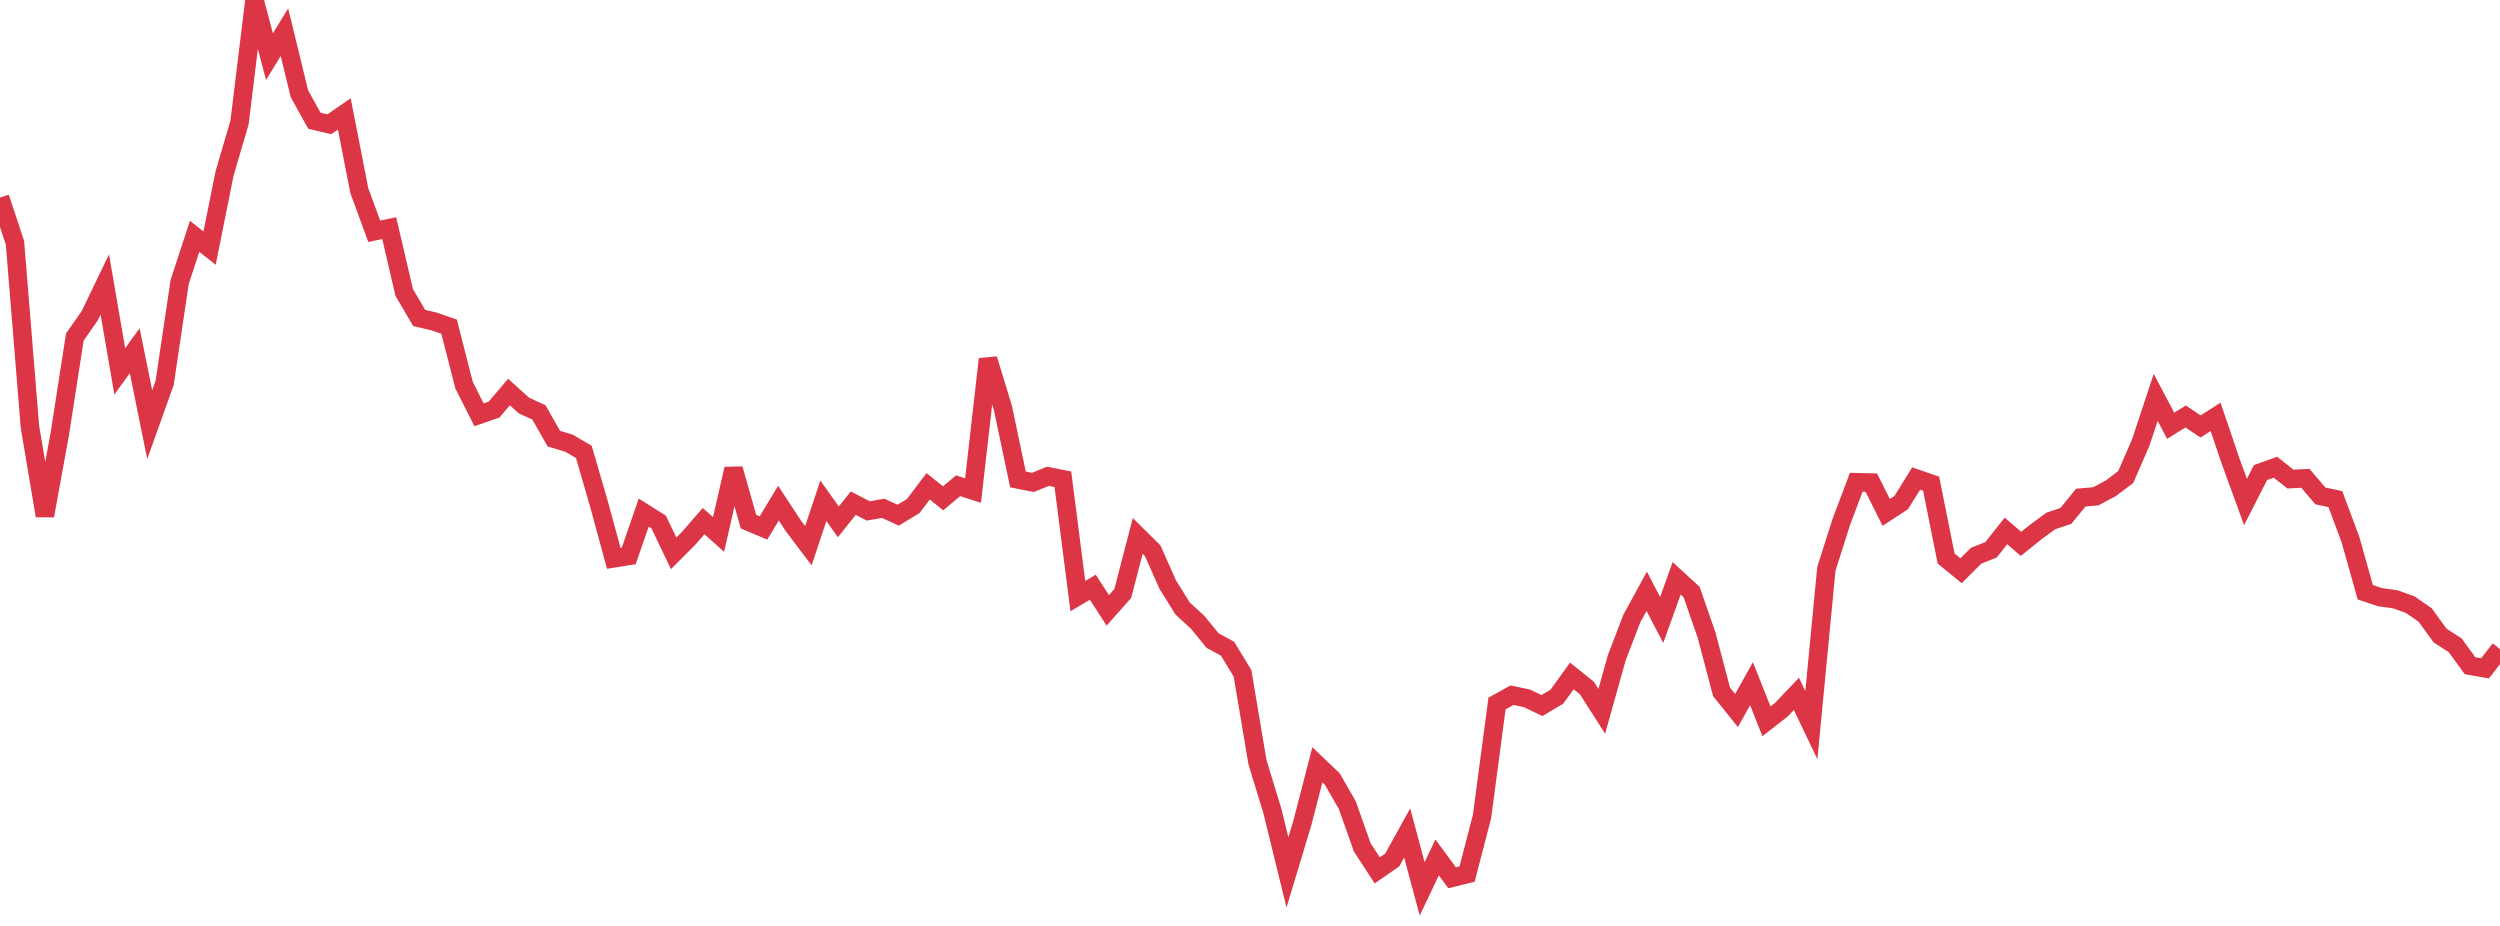<?xml version="1.0" standalone="no"?>
<!DOCTYPE svg PUBLIC "-//W3C//DTD SVG 1.1//EN" "http://www.w3.org/Graphics/SVG/1.1/DTD/svg11.dtd">
<svg width="135" height="50" viewBox="0 0 135 50" preserveAspectRatio="none" class="sparkline" xmlns="http://www.w3.org/2000/svg"
xmlns:xlink="http://www.w3.org/1999/xlink"><path  class="sparkline--line" d="M 0 10.67 L 0 10.67 L 0.808 13.11 L 1.617 23.05 L 2.425 27.85 L 3.234 23.4 L 4.042 18.2 L 4.85 17.04 L 5.659 15.36 L 6.467 20.05 L 7.275 18.94 L 8.084 22.93 L 8.892 20.67 L 9.701 15.23 L 10.509 12.76 L 11.317 13.4 L 12.126 9.37 L 12.934 6.62 L 13.743 0 L 14.551 3.06 L 15.359 1.74 L 16.168 5.06 L 16.976 6.52 L 17.784 6.71 L 18.593 6.15 L 19.401 10.29 L 20.21 12.49 L 21.018 12.32 L 21.826 15.79 L 22.635 17.17 L 23.443 17.36 L 24.251 17.64 L 25.06 20.8 L 25.868 22.4 L 26.677 22.12 L 27.485 21.17 L 28.293 21.9 L 29.102 22.27 L 29.91 23.69 L 30.719 23.93 L 31.527 24.4 L 32.335 27.18 L 33.144 30.15 L 33.952 30.02 L 34.76 27.68 L 35.569 28.19 L 36.377 29.88 L 37.186 29.07 L 37.994 28.14 L 38.802 28.86 L 39.611 25.32 L 40.419 28.17 L 41.228 28.51 L 42.036 27.17 L 42.844 28.4 L 43.653 29.47 L 44.461 27.04 L 45.269 28.18 L 46.078 27.17 L 46.886 27.59 L 47.695 27.45 L 48.503 27.82 L 49.311 27.33 L 50.12 26.26 L 50.928 26.91 L 51.737 26.23 L 52.545 26.49 L 53.353 19.39 L 54.162 22.05 L 54.97 25.89 L 55.778 26.05 L 56.587 25.72 L 57.395 25.88 L 58.204 32.19 L 59.012 31.71 L 59.82 32.96 L 60.629 32.05 L 61.437 28.94 L 62.246 29.74 L 63.054 31.56 L 63.862 32.86 L 64.671 33.6 L 65.479 34.59 L 66.287 35.03 L 67.096 36.36 L 67.904 41.16 L 68.713 43.81 L 69.521 47.11 L 70.329 44.43 L 71.138 41.3 L 71.946 42.07 L 72.754 43.48 L 73.563 45.76 L 74.371 47 L 75.18 46.44 L 75.988 44.98 L 76.796 48 L 77.605 46.3 L 78.413 47.4 L 79.222 47.2 L 80.03 44.09 L 80.838 37.99 L 81.647 37.54 L 82.455 37.71 L 83.263 38.1 L 84.072 37.62 L 84.88 36.5 L 85.689 37.15 L 86.497 38.41 L 87.305 35.52 L 88.114 33.41 L 88.922 31.93 L 89.731 33.48 L 90.539 31.23 L 91.347 31.97 L 92.156 34.3 L 92.964 37.36 L 93.772 38.37 L 94.581 36.92 L 95.389 38.95 L 96.198 38.32 L 97.006 37.47 L 97.814 39.16 L 98.623 30.72 L 99.431 28.18 L 100.24 26.04 L 101.048 26.06 L 101.856 27.67 L 102.665 27.14 L 103.473 25.84 L 104.281 26.12 L 105.09 30.16 L 105.898 30.82 L 106.707 30.01 L 107.515 29.69 L 108.323 28.67 L 109.132 29.37 L 109.94 28.72 L 110.749 28.13 L 111.557 27.86 L 112.365 26.87 L 113.174 26.8 L 113.982 26.37 L 114.79 25.76 L 115.599 23.9 L 116.407 21.46 L 117.216 22.99 L 118.024 22.49 L 118.832 23.03 L 119.641 22.51 L 120.449 24.89 L 121.257 27.11 L 122.066 25.52 L 122.874 25.23 L 123.683 25.87 L 124.491 25.83 L 125.299 26.78 L 126.108 26.95 L 126.916 29.11 L 127.725 31.98 L 128.533 32.25 L 129.341 32.36 L 130.15 32.65 L 130.958 33.21 L 131.766 34.32 L 132.575 34.84 L 133.383 35.95 L 134.192 36.09 L 135 35.05" fill="none" stroke-width="1" stroke="#dc3545"></path></svg>